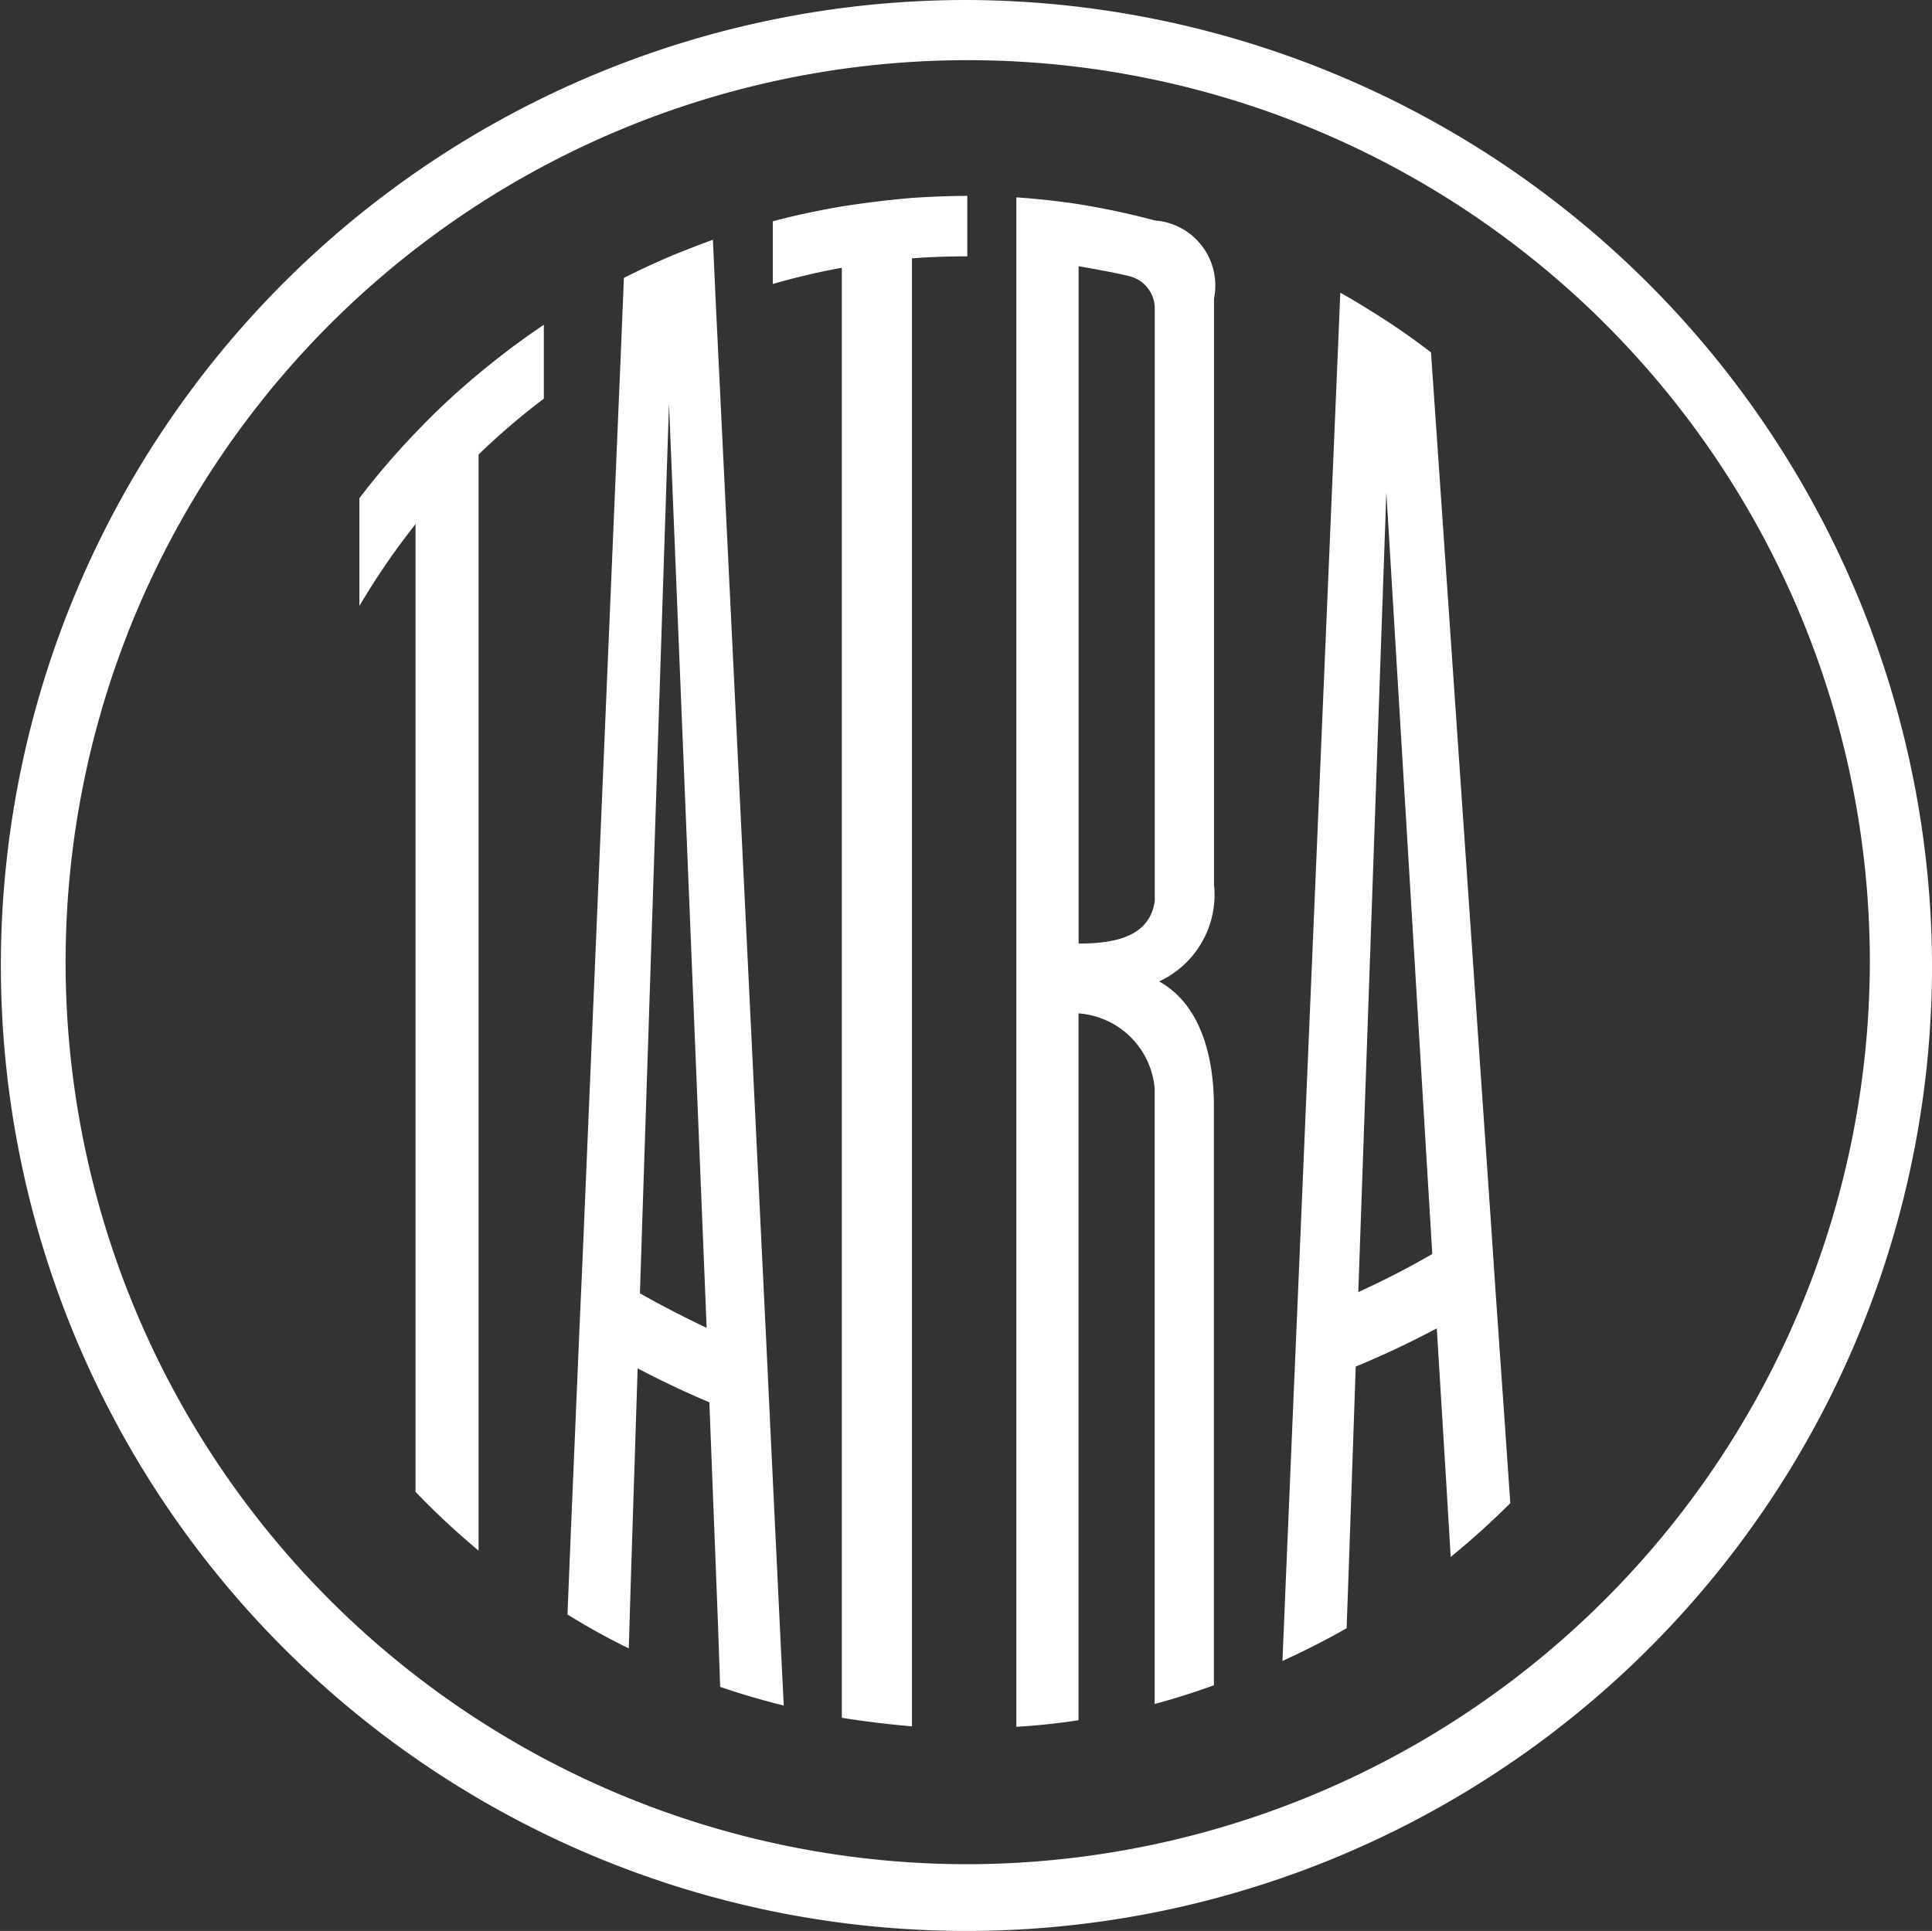 <?xml version="1.0" encoding="UTF-8"?> <svg xmlns="http://www.w3.org/2000/svg" id="Group_557" data-name="Group 557" width="61.959" height="61.933" viewBox="0 0 61.959 61.933"><rect x="0" y="0" width="61.959" height="61.933" fill="#333333" stroke="none"/><path id="Path_5565" data-name="Path 5565" d="M104.2,0a30.966,30.966,0,1,0,30.957,30.984A31.054,31.054,0,0,0,104.2,0m.055,59.792a28.931,28.931,0,1,1,28.908-28.927,28.992,28.992,0,0,1-28.908,28.927" transform="translate(-73.197 0)" fill="#fff" fill-rule="evenodd"></path><path id="Path_5566" data-name="Path 5566" d="M76.259,4.6a24.567,24.567,0,0,0-1.8,2.1v3.457a23.4,23.4,0,0,1,1.8-2.625V38.571a24.625,24.625,0,0,0,2.021,1.884V5.3a23.034,23.034,0,0,1,2.094-1.792V1.139A25.022,25.022,0,0,0,78.28,2.712,23.131,23.131,0,0,0,76.259,4.6" transform="translate(-62.933 9.278)" fill="#fff" fill-rule="evenodd"></path><path id="Path_5567" data-name="Path 5567" d="M81.689,38.876l-.11-2.332L79.943,2.871,79.851.841c-.439.155-.869.329-1.3.5l-.229.1c-.448.192-.887.4-1.326.622l-.091,2.241L75.672,33.49l-.11,2.488-.284,6.713-.091,2.241a21.558,21.558,0,0,0,1.966,1.088l.064-2.14.22-6.841c.75.393,1.518.759,2.3,1.088l.274,7.042.073,2.085c.668.229,1.354.43,2.039.6l-.1-2.021ZM77.51,34.633,78.443,6.09,79.65,35.739c-.732-.348-1.445-.713-2.14-1.107" transform="translate(-56.988 6.85)" fill="#fff" fill-rule="evenodd"></path><path id="Path_5568" data-name="Path 5568" d="M78.12,1.025c-.75.128-1.491.284-2.213.476V3.513a22.253,22.253,0,0,1,2.213-.521V49.5q1.111.178,2.25.274V2.69c.585-.046,1.18-.064,1.774-.064V.687c-.594,0-1.189.027-1.774.064q-1.139.1-2.25.274" transform="translate(-51.123 5.596)" fill="#fff" fill-rule="evenodd"></path><path id="Path_5569" data-name="Path 5569" d="M81.2,1.433q-1.125-.3-2.277-.494C78.206.82,77.493.747,76.761.692V49.747c.668-.037,1.335-.11,1.994-.21V26.866a2.644,2.644,0,0,1,2.442,2.4V49.016c.649-.174,1.28-.375,1.9-.6V29.847c0-1.7-.476-3.292-1.756-4.006A3.07,3.07,0,0,0,83.1,22.732V3.939a2.093,2.093,0,0,0-1.9-2.506m0,21.83c-.165,1.152-1.289,1.363-2.442,1.363V2.9c.494.091,1.143.2,1.619.32A1.067,1.067,0,0,1,81.2,4.25Z" transform="translate(-44.167 5.637)" fill="#fff" fill-rule="evenodd"></path><path id="Path_5570" data-name="Path 5570" d="M84.535,33.136l-.165-2.451L82.642,5.591l-.183-2.652c-.4-.311-.823-.613-1.253-.9-.174-.119-.357-.229-.54-.348-.366-.229-.732-.457-1.116-.668l-.091,2.186L78.16,33.9l-.1,2.323-.274,6.5-.091,2.186c.7-.32,1.39-.668,2.058-1.052l.082-2.3.21-6.091c.887-.366,1.756-.777,2.6-1.225l.3,4.9.146,2.433c.668-.549,1.3-1.116,1.911-1.728l-.183-2.652Zm-4.408-.055.9-25.653L82.5,31.856c-.777.448-1.564.851-2.378,1.225" transform="translate(-36.567 8.365)" fill="#fff" fill-rule="evenodd"></path></svg> 